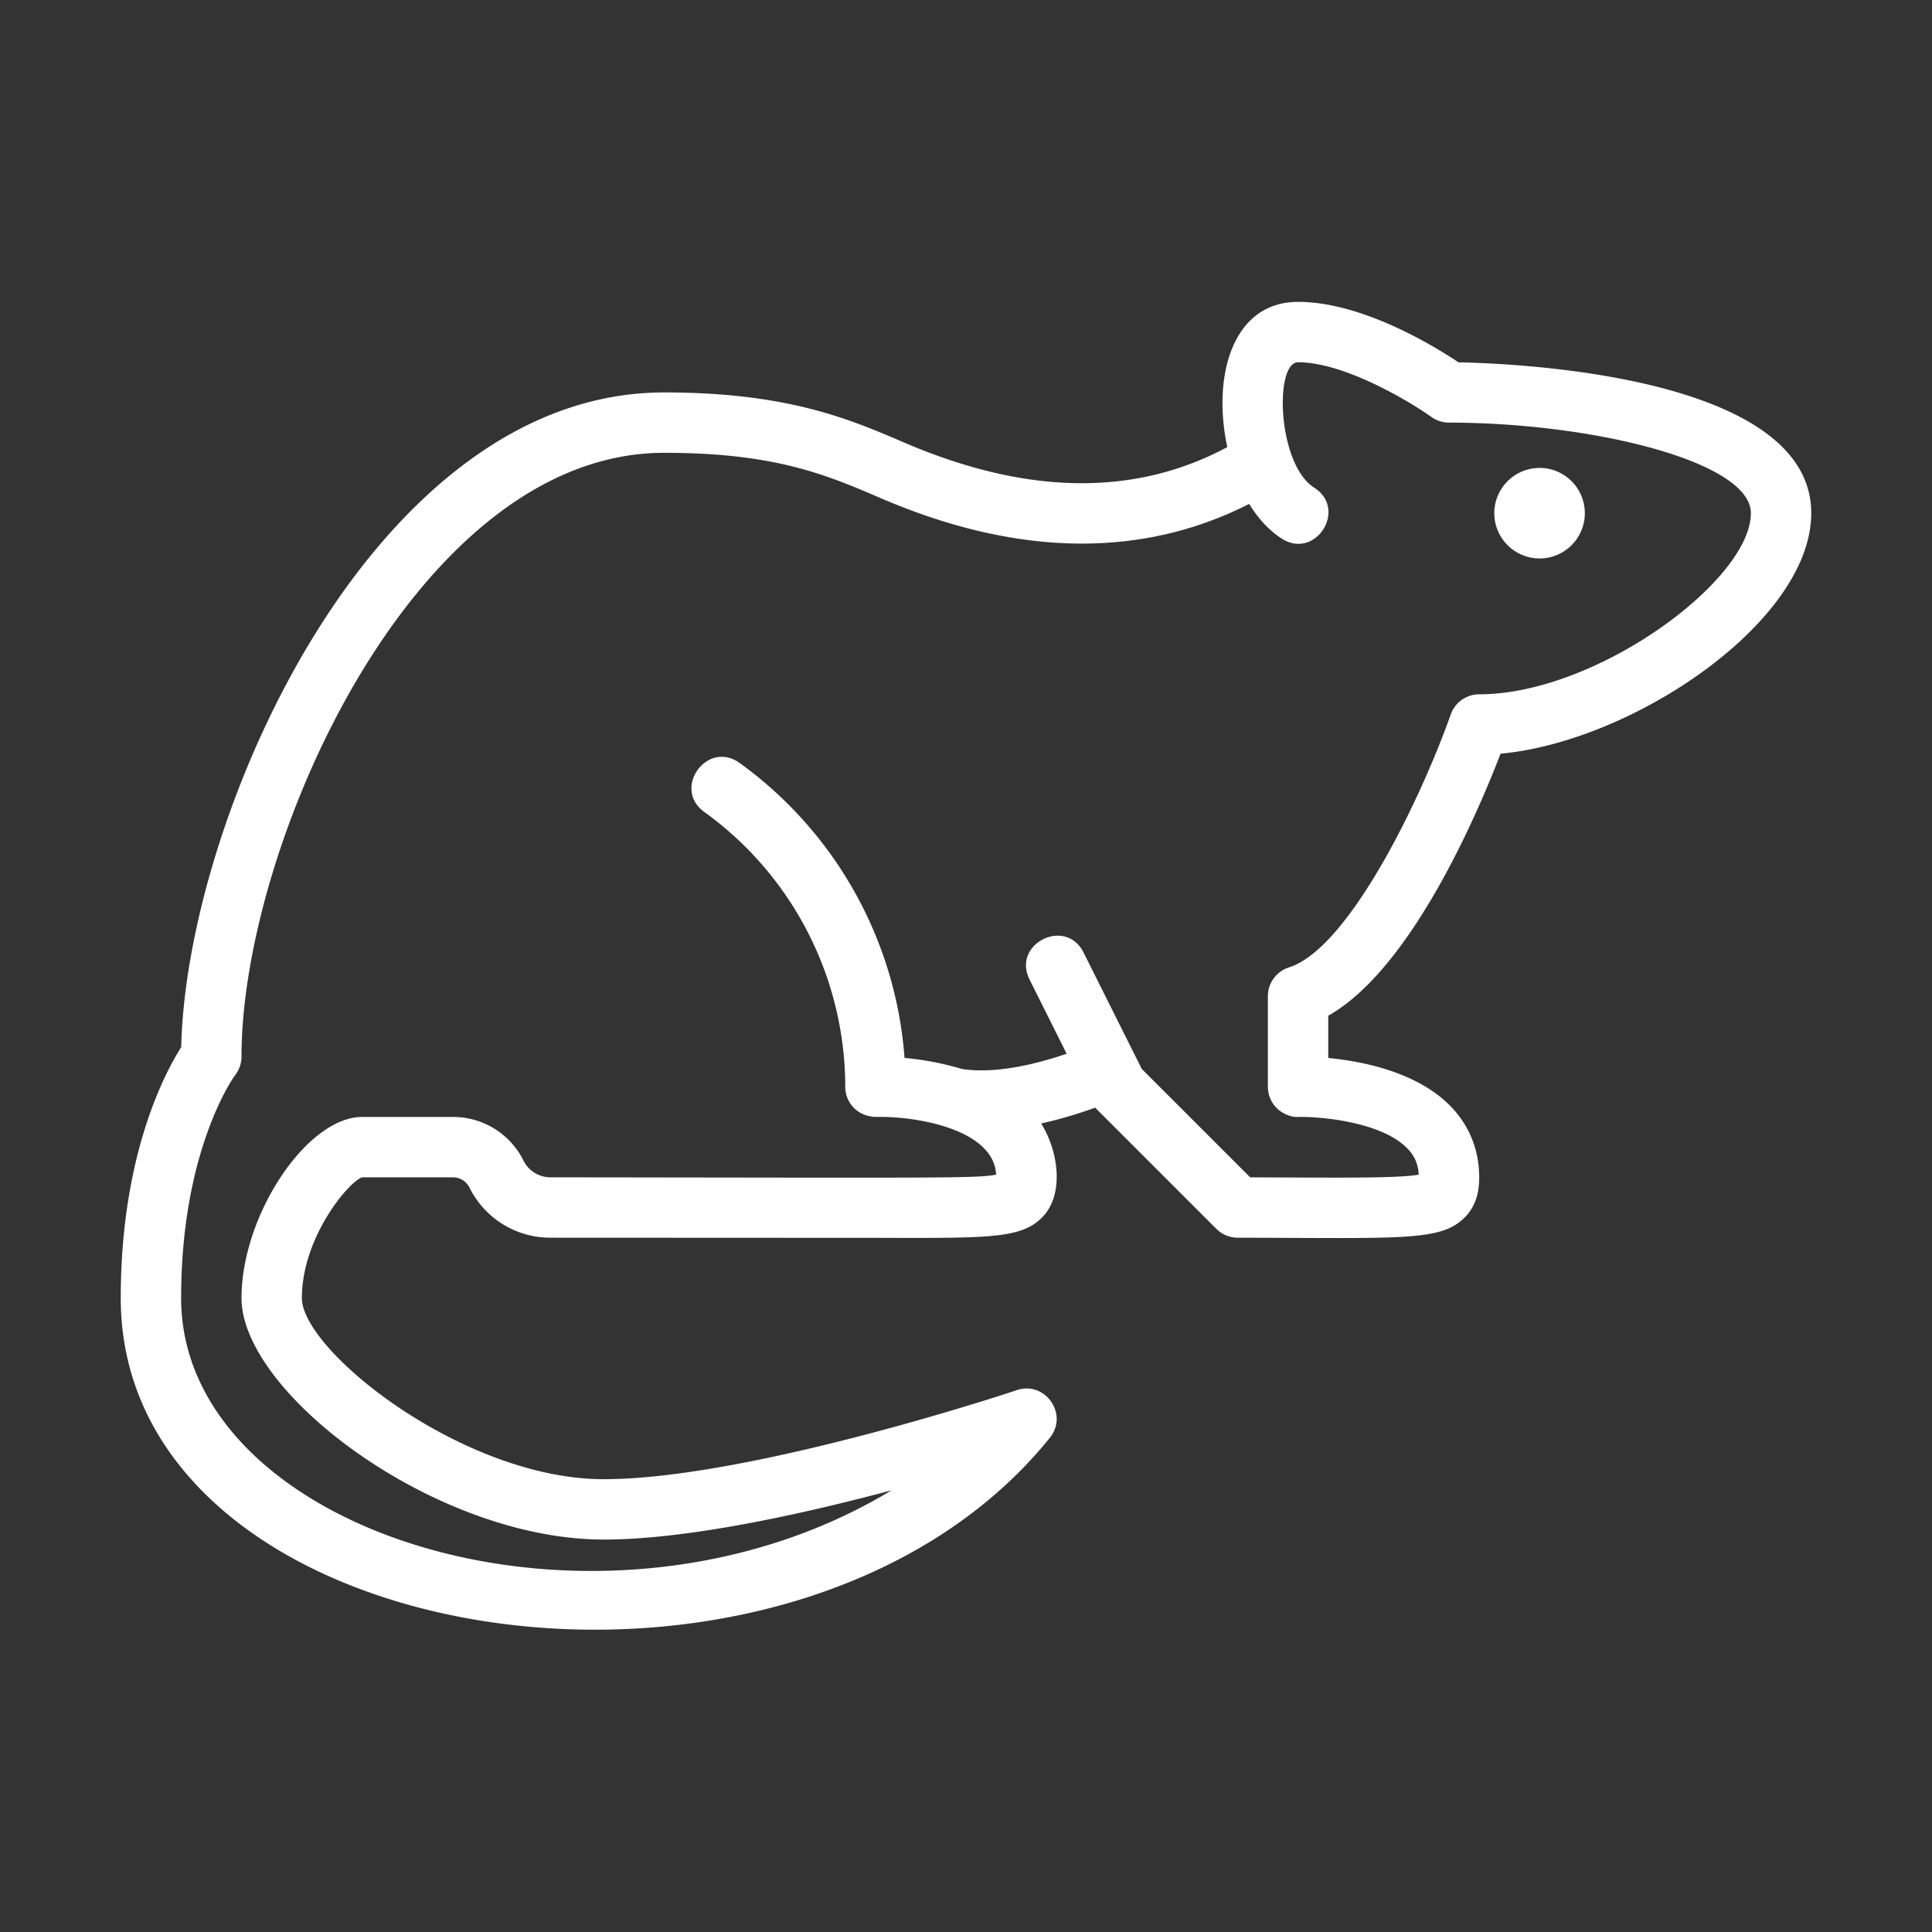 <svg xmlns="http://www.w3.org/2000/svg" xmlns:xlink="http://www.w3.org/1999/xlink" xmlns:svgjs="http://svgjs.com/svgjs" width="512" height="512" x="0" y="0" viewBox="0 0 64 64" style="enable-background:new 0 0 512 512" xml:space="preserve"><rect x="0" y="0" width="64" height="64" fill="#333333" stroke="none"/><g><path d="M48.316 12.003C47.497 11.457 45.118 10 43 10c-2.185 0-2.848 2.484-2.344 4.81-2.699 1.45-6.193 1.788-10.699-.148C28.145 13.883 26.09 13 22 13 12.364 13 6.17 27.056 6.003 34.688 5.452 35.555 4 38.288 4 43c0 11.891 22.27 15.174 30.779 4.627.625-.777-.154-1.893-1.097-1.576C33.594 46.082 24.838 49 20 49c-4.662 0-10-4.259-10-6 0-2.015 1.561-3.87 2-4h3c.236 0 .447.131.553.342A2.982 2.982 0 0 0 18.236 41l10.832.005c3.752.012 4.757.018 5.449-.672.75-.748.55-2.198-.028-3.117a14.094 14.094 0 0 0 1.792-.525c.005.005.007.012.012.016l4 4A.997.997 0 0 0 41 41c5.517.015 6.731.116 7.517-.667.433-.432.483-.968.483-1.333 0-.932-.346-1.764-1.001-2.408-1.11-1.091-2.877-1.437-3.999-1.545v-1.401c2.766-1.555 4.973-6.766 5.708-8.679C54.106 24.563 60 20.589 60 17c0-4.549-9.748-4.96-11.684-4.997zM49 23a1 1 0 0 0-.942.666c-1.033 2.912-3.402 7.762-5.359 8.38A1.002 1.002 0 0 0 42 33v3c0 .268.108.524.298.712.191.188.492.309.717.288.725-.013 2.708.156 3.583 1.02.253.25.381.535.399.891-.675.129-2.836.099-5.583.09l-3.593-3.593-1.927-3.855c-.591-1.182-2.381-.29-1.789.895l1.229 2.458c-.973.336-2.359.678-3.467.506a9.61 9.61 0 0 0-1.903-.367 13.255 13.255 0 0 0-5.465-9.772c-1.074-.771-2.242.85-1.168 1.624A11.235 11.235 0 0 1 28 36c0 .512.388.983 1.015 1 1.364-.033 3.907.417 3.983 1.911-.651.125-1.563.105-14.762.089a.995.995 0 0 1-.894-.552A2.603 2.603 0 0 0 15 37h-3c-1.832 0-4 3.252-4 6 0 3.159 6.437 8 12 8 2.756 0 6.545-.834 9.535-1.632C19.957 55.155 6 50.86 6 43c0-4.951 1.777-7.37 1.791-7.388.135-.175.209-.39.209-.612 0-7.025 5.773-20 14-20 3.678 0 5.373.728 7.167 1.499 5.006 2.151 9.046 1.804 12.213.194.293.475.653.878 1.083 1.151 1.119.712 2.187-.979 1.073-1.688C42.31 15.376 42.212 12 43 12c1.541 0 3.712 1.309 4.418 1.813.17.122.374.187.582.187 4.721 0 10 1.283 10 3 0 2.226-5.115 6-9 6z" fill="#ffffff" data-original="#000000"></path><circle cx="51" cy="17" r="1.5" fill="#ffffff" data-original="#000000"></circle></g></svg>